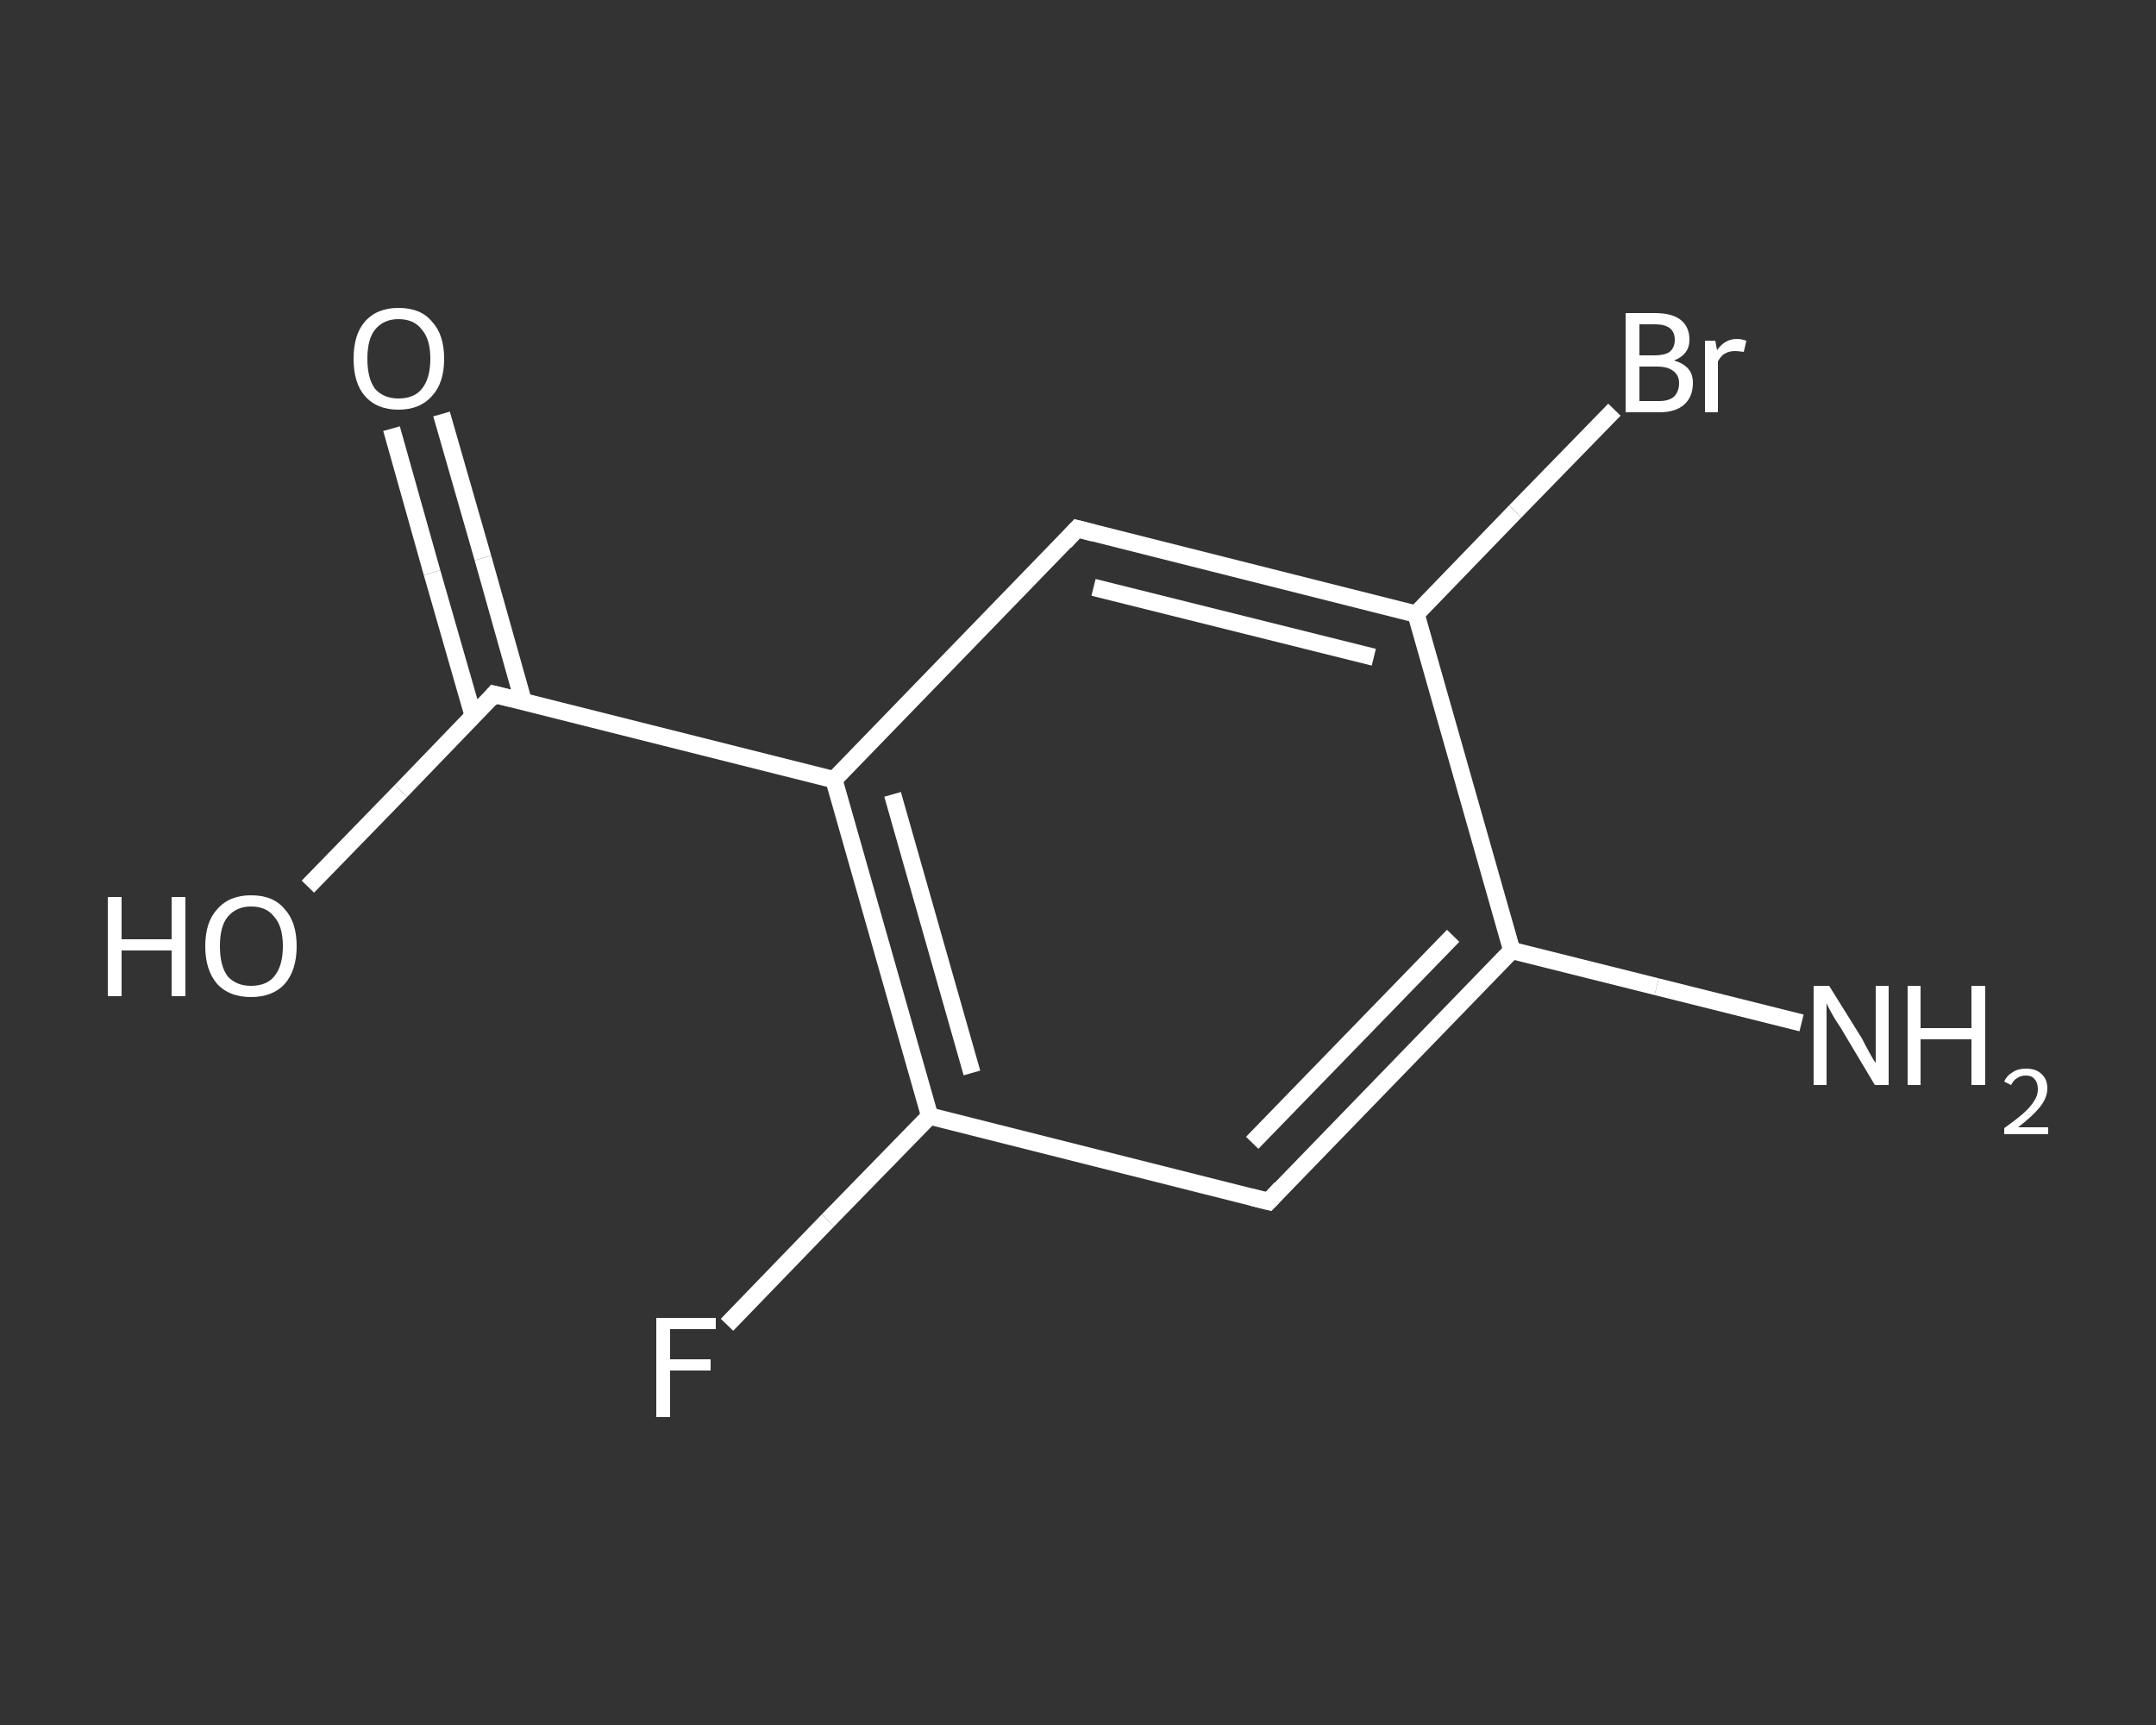 <?xml version='1.0' encoding='iso-8859-1'?>
<svg version='1.1' baseProfile='full'
              xmlns='http://www.w3.org/2000/svg'
                      xmlns:rdkit='http://www.rdkit.org/xml'
                      xmlns:xlink='http://www.w3.org/1999/xlink'
                  xml:space='preserve'
width='250px' height='200px' viewBox='0 0 250 200'>
<rect x="0" y="0" width="250" height="200" fill="#333333" stroke="none"/>
<!-- END OF HEADER -->
<rect style='opacity:1.0;fill:transparent;stroke:none' width='250.0' height='200.0' x='0.0' y='0.0'> </rect>
<path class='bond-0 atom-0 atom-1' d='M 208.9,118.6 L 192.1,114.4' style='fill:none;fill-rule:evenodd;stroke:#FFFFFF;stroke-width:2.0px;stroke-linecap:butt;stroke-linejoin:miter;stroke-opacity:1' />
<path class='bond-0 atom-0 atom-1' d='M 192.1,114.4 L 175.3,110.2' style='fill:none;fill-rule:evenodd;stroke:#FFFFFF;stroke-width:2.0px;stroke-linecap:butt;stroke-linejoin:miter;stroke-opacity:1' />
<path class='bond-1 atom-1 atom-2' d='M 175.3,110.2 L 147.1,139.3' style='fill:none;fill-rule:evenodd;stroke:#FFFFFF;stroke-width:2.0px;stroke-linecap:butt;stroke-linejoin:miter;stroke-opacity:1' />
<path class='bond-1 atom-1 atom-2' d='M 168.5,108.5 L 145.2,132.5' style='fill:none;fill-rule:evenodd;stroke:#FFFFFF;stroke-width:2.0px;stroke-linecap:butt;stroke-linejoin:miter;stroke-opacity:1' />
<path class='bond-2 atom-2 atom-3' d='M 147.1,139.3 L 107.8,129.4' style='fill:none;fill-rule:evenodd;stroke:#FFFFFF;stroke-width:2.0px;stroke-linecap:butt;stroke-linejoin:miter;stroke-opacity:1' />
<path class='bond-3 atom-3 atom-4' d='M 107.8,129.4 L 96.0,141.5' style='fill:none;fill-rule:evenodd;stroke:#FFFFFF;stroke-width:2.0px;stroke-linecap:butt;stroke-linejoin:miter;stroke-opacity:1' />
<path class='bond-3 atom-3 atom-4' d='M 96.0,141.5 L 84.3,153.6' style='fill:none;fill-rule:evenodd;stroke:#FFFFFF;stroke-width:2.0px;stroke-linecap:butt;stroke-linejoin:miter;stroke-opacity:1' />
<path class='bond-4 atom-3 atom-5' d='M 107.8,129.4 L 96.7,90.4' style='fill:none;fill-rule:evenodd;stroke:#FFFFFF;stroke-width:2.0px;stroke-linecap:butt;stroke-linejoin:miter;stroke-opacity:1' />
<path class='bond-4 atom-3 atom-5' d='M 112.7,124.4 L 103.5,92.1' style='fill:none;fill-rule:evenodd;stroke:#FFFFFF;stroke-width:2.0px;stroke-linecap:butt;stroke-linejoin:miter;stroke-opacity:1' />
<path class='bond-5 atom-5 atom-6' d='M 96.7,90.4 L 57.3,80.5' style='fill:none;fill-rule:evenodd;stroke:#FFFFFF;stroke-width:2.0px;stroke-linecap:butt;stroke-linejoin:miter;stroke-opacity:1' />
<path class='bond-6 atom-6 atom-7' d='M 60.7,81.4 L 56.0,64.7' style='fill:none;fill-rule:evenodd;stroke:#FFFFFF;stroke-width:2.0px;stroke-linecap:butt;stroke-linejoin:miter;stroke-opacity:1' />
<path class='bond-6 atom-6 atom-7' d='M 56.0,64.7 L 51.2,48.0' style='fill:none;fill-rule:evenodd;stroke:#FFFFFF;stroke-width:2.0px;stroke-linecap:butt;stroke-linejoin:miter;stroke-opacity:1' />
<path class='bond-6 atom-6 atom-7' d='M 54.9,83.1 L 50.1,66.4' style='fill:none;fill-rule:evenodd;stroke:#FFFFFF;stroke-width:2.0px;stroke-linecap:butt;stroke-linejoin:miter;stroke-opacity:1' />
<path class='bond-6 atom-6 atom-7' d='M 50.1,66.4 L 45.4,49.7' style='fill:none;fill-rule:evenodd;stroke:#FFFFFF;stroke-width:2.0px;stroke-linecap:butt;stroke-linejoin:miter;stroke-opacity:1' />
<path class='bond-7 atom-6 atom-8' d='M 57.3,80.5 L 46.5,91.7' style='fill:none;fill-rule:evenodd;stroke:#FFFFFF;stroke-width:2.0px;stroke-linecap:butt;stroke-linejoin:miter;stroke-opacity:1' />
<path class='bond-7 atom-6 atom-8' d='M 46.5,91.7 L 35.7,102.8' style='fill:none;fill-rule:evenodd;stroke:#FFFFFF;stroke-width:2.0px;stroke-linecap:butt;stroke-linejoin:miter;stroke-opacity:1' />
<path class='bond-8 atom-5 atom-9' d='M 96.7,90.4 L 124.9,61.3' style='fill:none;fill-rule:evenodd;stroke:#FFFFFF;stroke-width:2.0px;stroke-linecap:butt;stroke-linejoin:miter;stroke-opacity:1' />
<path class='bond-9 atom-9 atom-10' d='M 124.9,61.3 L 164.2,71.2' style='fill:none;fill-rule:evenodd;stroke:#FFFFFF;stroke-width:2.0px;stroke-linecap:butt;stroke-linejoin:miter;stroke-opacity:1' />
<path class='bond-9 atom-9 atom-10' d='M 126.8,68.1 L 159.3,76.2' style='fill:none;fill-rule:evenodd;stroke:#FFFFFF;stroke-width:2.0px;stroke-linecap:butt;stroke-linejoin:miter;stroke-opacity:1' />
<path class='bond-10 atom-10 atom-11' d='M 164.2,71.2 L 175.7,59.3' style='fill:none;fill-rule:evenodd;stroke:#FFFFFF;stroke-width:2.0px;stroke-linecap:butt;stroke-linejoin:miter;stroke-opacity:1' />
<path class='bond-10 atom-10 atom-11' d='M 175.7,59.3 L 187.2,47.5' style='fill:none;fill-rule:evenodd;stroke:#FFFFFF;stroke-width:2.0px;stroke-linecap:butt;stroke-linejoin:miter;stroke-opacity:1' />
<path class='bond-11 atom-10 atom-1' d='M 164.2,71.2 L 175.3,110.2' style='fill:none;fill-rule:evenodd;stroke:#FFFFFF;stroke-width:2.0px;stroke-linecap:butt;stroke-linejoin:miter;stroke-opacity:1' />
<path d='M 148.5,137.8 L 147.1,139.3 L 145.1,138.8' style='fill:none;stroke:#FFFFFF;stroke-width:2.0px;stroke-linecap:butt;stroke-linejoin:miter;stroke-opacity:1;' />
<path d='M 59.3,81.0 L 57.3,80.5 L 56.8,81.1' style='fill:none;stroke:#FFFFFF;stroke-width:2.0px;stroke-linecap:butt;stroke-linejoin:miter;stroke-opacity:1;' />
<path d='M 123.5,62.8 L 124.9,61.3 L 126.8,61.8' style='fill:none;stroke:#FFFFFF;stroke-width:2.0px;stroke-linecap:butt;stroke-linejoin:miter;stroke-opacity:1;' />
<path class='atom-0' d='M 212.1 114.3
L 215.9 120.4
Q 216.2 121.0, 216.8 122.1
Q 217.4 123.2, 217.5 123.2
L 217.5 114.3
L 219.0 114.3
L 219.0 125.8
L 217.4 125.8
L 213.4 119.1
Q 212.9 118.4, 212.4 117.5
Q 211.9 116.6, 211.8 116.3
L 211.8 125.8
L 210.3 125.8
L 210.3 114.3
L 212.1 114.3
' fill='#FFFFFF'/>
<path class='atom-0' d='M 221.2 114.3
L 222.7 114.3
L 222.7 119.2
L 228.6 119.2
L 228.6 114.3
L 230.2 114.3
L 230.2 125.8
L 228.6 125.8
L 228.6 120.5
L 222.7 120.5
L 222.7 125.8
L 221.2 125.8
L 221.2 114.3
' fill='#FFFFFF'/>
<path class='atom-0' d='M 232.4 125.4
Q 232.7 124.7, 233.4 124.3
Q 234.0 123.9, 234.9 123.9
Q 236.1 123.9, 236.7 124.5
Q 237.4 125.1, 237.4 126.2
Q 237.4 127.3, 236.5 128.4
Q 235.7 129.4, 234.0 130.7
L 237.5 130.7
L 237.5 131.5
L 232.4 131.5
L 232.4 130.8
Q 233.8 129.8, 234.6 129.1
Q 235.5 128.3, 235.9 127.6
Q 236.3 127.0, 236.3 126.3
Q 236.3 125.5, 235.9 125.1
Q 235.6 124.7, 234.9 124.7
Q 234.3 124.7, 233.9 125.0
Q 233.5 125.2, 233.2 125.8
L 232.4 125.4
' fill='#FFFFFF'/>
<path class='atom-4' d='M 76.1 152.8
L 83.0 152.8
L 83.0 154.1
L 77.7 154.1
L 77.7 157.6
L 82.4 157.6
L 82.4 158.9
L 77.7 158.9
L 77.7 164.3
L 76.1 164.3
L 76.1 152.8
' fill='#FFFFFF'/>
<path class='atom-7' d='M 41.0 41.6
Q 41.0 38.8, 42.3 37.3
Q 43.7 35.7, 46.2 35.7
Q 48.8 35.7, 50.1 37.3
Q 51.5 38.8, 51.5 41.6
Q 51.5 44.4, 50.1 45.9
Q 48.7 47.5, 46.2 47.5
Q 43.7 47.5, 42.3 45.9
Q 41.0 44.4, 41.0 41.6
M 46.2 46.2
Q 48.0 46.2, 48.9 45.1
Q 49.9 43.9, 49.9 41.6
Q 49.9 39.3, 48.9 38.2
Q 48.0 37.0, 46.2 37.0
Q 44.5 37.0, 43.5 38.2
Q 42.6 39.3, 42.6 41.6
Q 42.6 43.9, 43.5 45.1
Q 44.5 46.2, 46.2 46.2
' fill='#FFFFFF'/>
<path class='atom-8' d='M 12.5 104.0
L 14.1 104.0
L 14.1 108.9
L 19.9 108.9
L 19.9 104.0
L 21.5 104.0
L 21.5 115.5
L 19.9 115.5
L 19.9 110.2
L 14.1 110.2
L 14.1 115.5
L 12.5 115.5
L 12.5 104.0
' fill='#FFFFFF'/>
<path class='atom-8' d='M 23.8 109.7
Q 23.8 106.9, 25.2 105.4
Q 26.6 103.8, 29.1 103.8
Q 31.7 103.8, 33.0 105.4
Q 34.4 106.9, 34.4 109.7
Q 34.4 112.5, 33.0 114.1
Q 31.6 115.6, 29.1 115.6
Q 26.6 115.6, 25.2 114.1
Q 23.8 112.5, 23.8 109.7
M 29.1 114.3
Q 30.9 114.3, 31.8 113.2
Q 32.8 112.0, 32.8 109.7
Q 32.8 107.4, 31.8 106.3
Q 30.9 105.1, 29.1 105.1
Q 27.4 105.1, 26.4 106.3
Q 25.5 107.4, 25.5 109.7
Q 25.5 112.0, 26.4 113.2
Q 27.4 114.3, 29.1 114.3
' fill='#FFFFFF'/>
<path class='atom-11' d='M 194.1 41.8
Q 195.2 42.1, 195.8 42.8
Q 196.3 43.4, 196.3 44.4
Q 196.3 46.0, 195.3 46.9
Q 194.3 47.8, 192.4 47.8
L 188.5 47.8
L 188.5 36.3
L 191.9 36.3
Q 193.9 36.3, 194.9 37.1
Q 195.9 37.9, 195.9 39.4
Q 195.9 41.1, 194.1 41.8
M 190.1 37.6
L 190.1 41.2
L 191.9 41.2
Q 193.0 41.2, 193.6 40.8
Q 194.2 40.3, 194.2 39.4
Q 194.2 37.6, 191.9 37.6
L 190.1 37.6
M 192.4 46.5
Q 193.5 46.5, 194.1 46.0
Q 194.7 45.4, 194.7 44.4
Q 194.7 43.5, 194.0 43.0
Q 193.4 42.5, 192.1 42.5
L 190.1 42.5
L 190.1 46.5
L 192.4 46.5
' fill='#FFFFFF'/>
<path class='atom-11' d='M 198.9 39.5
L 199.1 40.6
Q 200.0 39.3, 201.4 39.3
Q 201.9 39.3, 202.5 39.5
L 202.2 40.8
Q 201.5 40.7, 201.2 40.7
Q 200.5 40.7, 200.0 41.0
Q 199.6 41.2, 199.2 41.9
L 199.2 47.8
L 197.7 47.8
L 197.7 39.5
L 198.9 39.5
' fill='#FFFFFF'/>
</svg>
